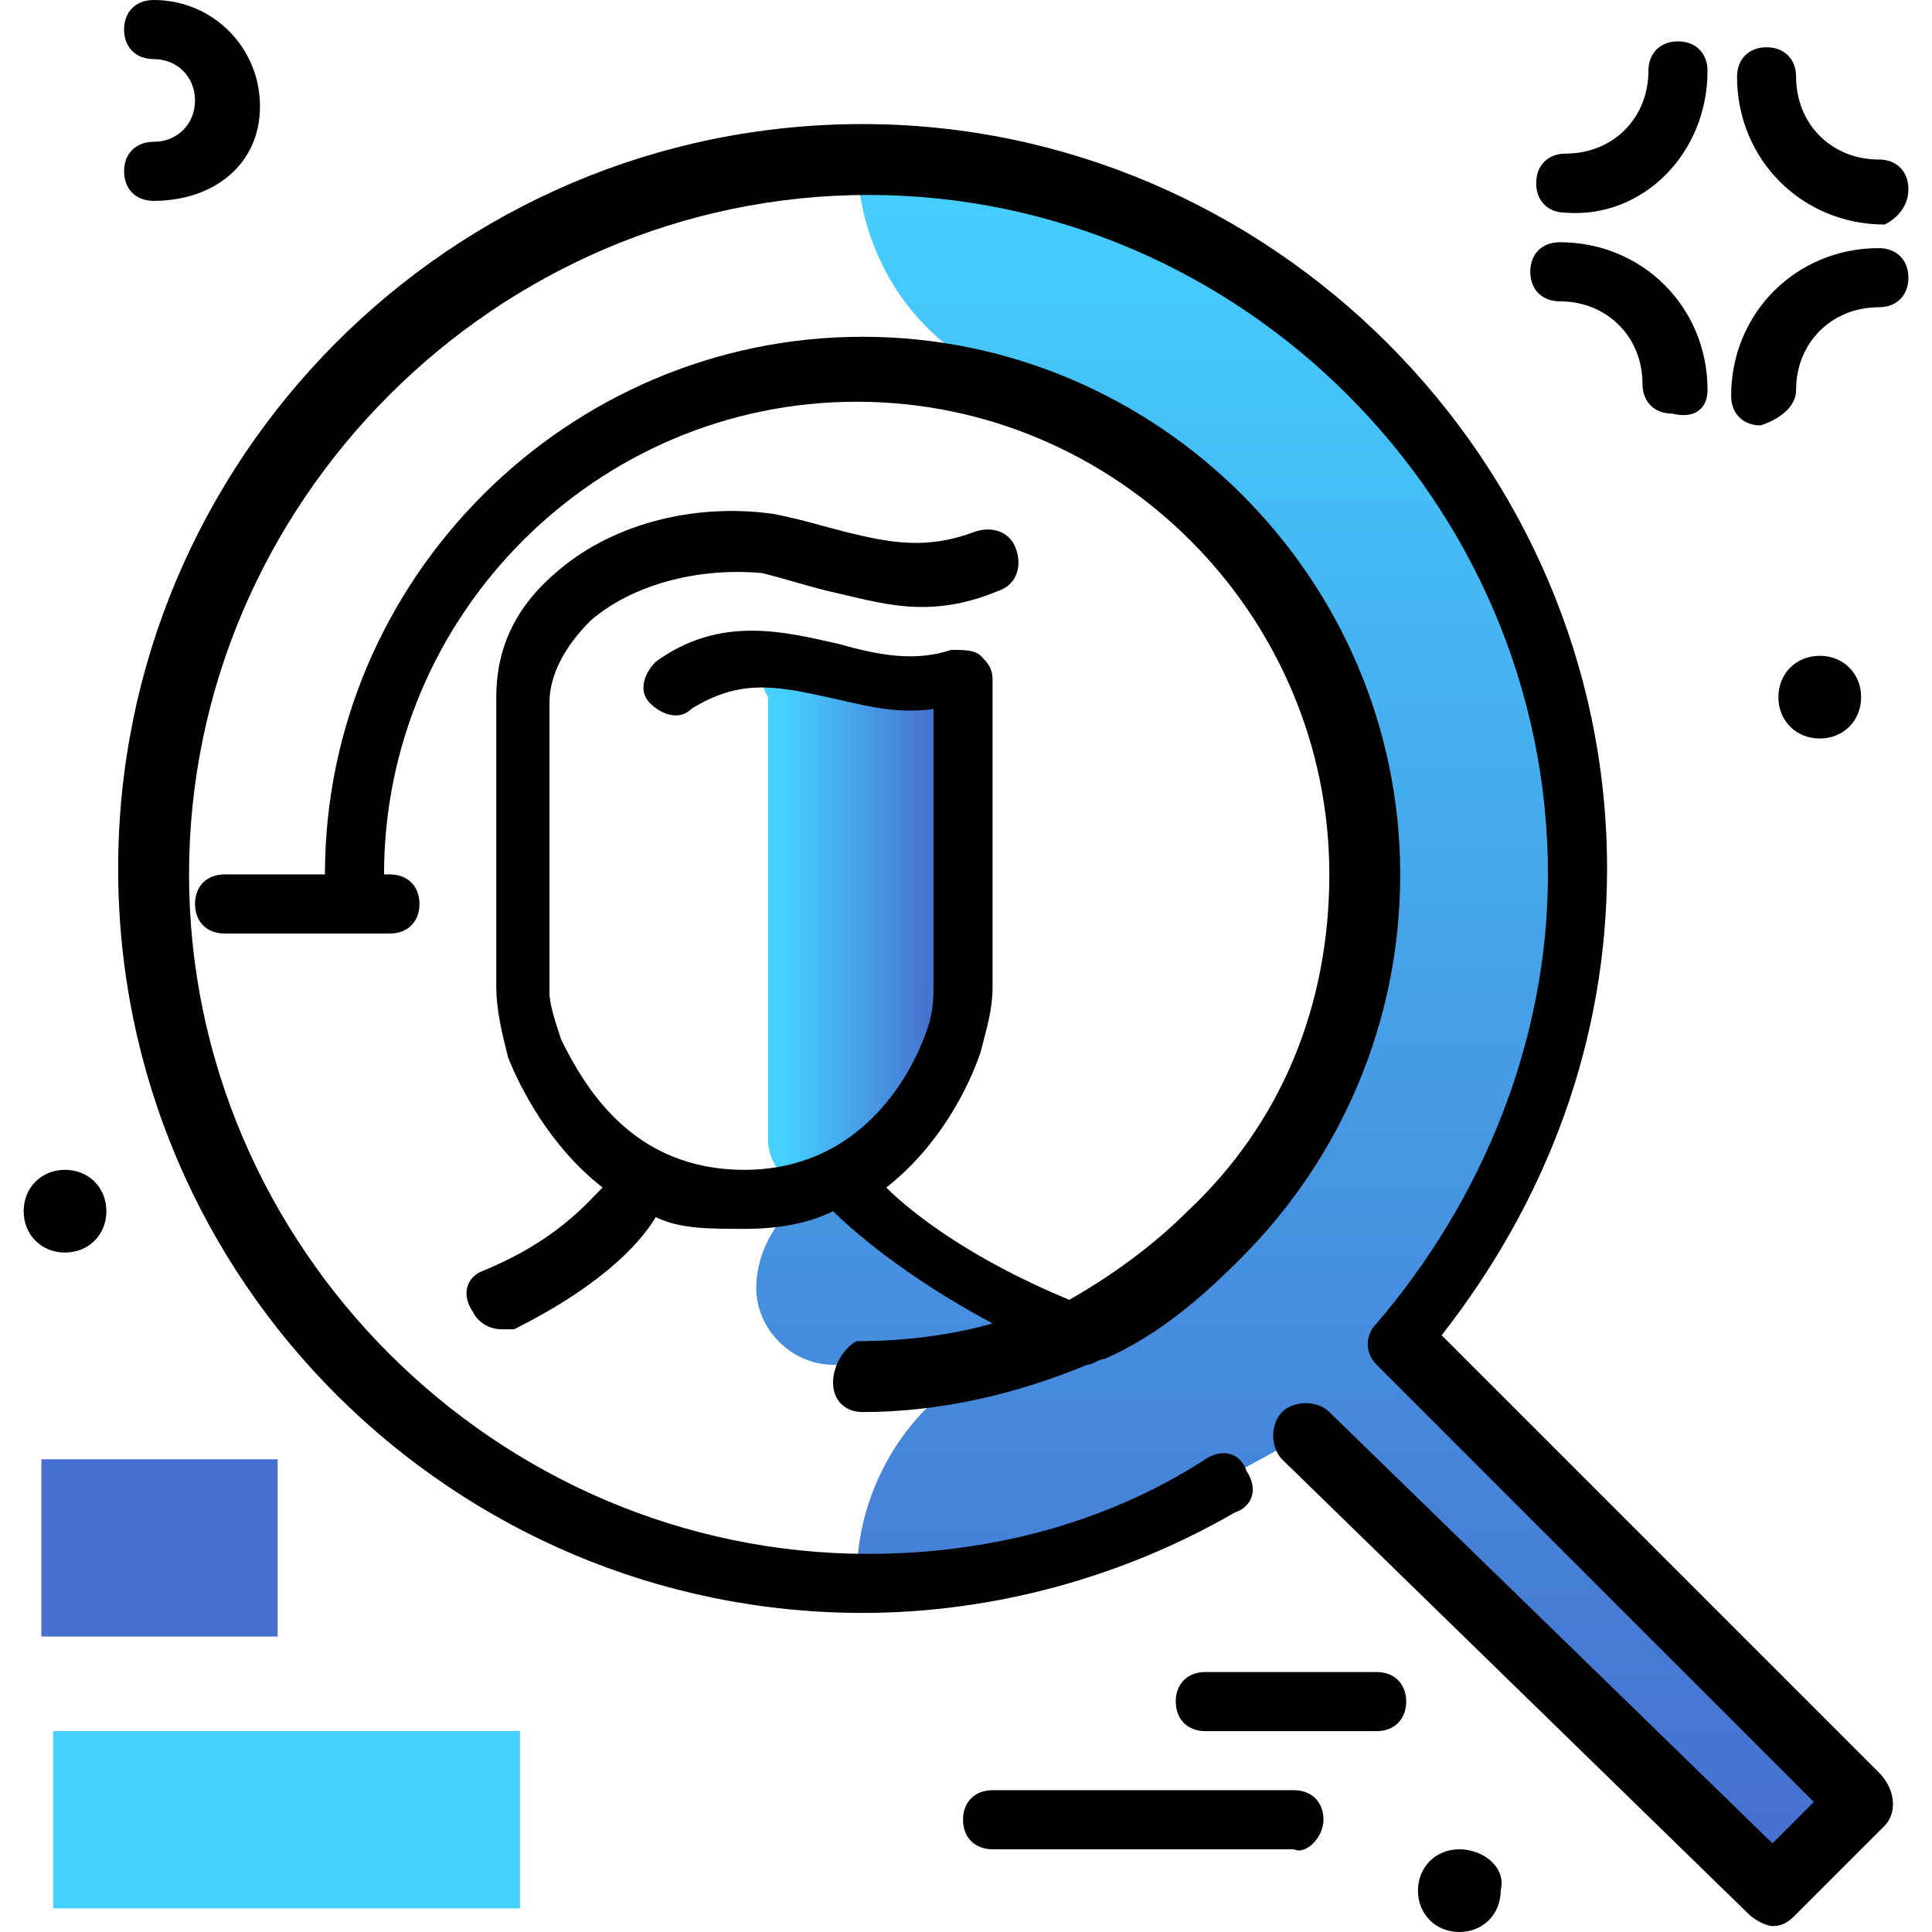 <svg width="32" height="32" viewBox="0 0 32 32" fill="none" xmlns="http://www.w3.org/2000/svg">
<path d="M12.722 11.155C12.82 11.057 16.245 11.546 16.245 11.546C16.245 11.546 16.636 13.699 16.245 16.635C16.049 18.299 14.875 19.277 13.994 19.669C13.407 19.962 12.722 19.473 12.722 18.886V11.546C12.722 11.546 12.526 11.253 12.722 11.155Z" fill="url(#paint0_linear)"/>
<path d="M30.826 29.847L29.945 30.727C29.749 30.923 29.358 30.923 29.162 30.727L22.312 24.073C22.018 23.779 21.627 23.779 21.235 23.975L20.159 24.562C18.397 25.541 16.44 26.128 14.287 26.128H14.19C14.19 24.464 15.266 22.899 16.832 22.409C17.125 22.311 17.419 22.214 17.712 22.018H17.419H17.517C16.147 22.116 15.364 22.605 13.896 22.605H13.798C13.113 22.605 12.526 22.018 12.526 21.333C12.526 20.55 13.113 19.767 13.896 19.572C14.092 19.474 14.19 19.474 14.385 19.376C14.385 19.376 14.092 20.256 16.147 21.137C16.734 21.431 17.321 21.627 17.81 21.92C17.81 21.92 17.908 21.92 17.908 22.018C20.746 20.648 22.605 17.81 22.605 14.385C22.605 10.568 20.257 7.437 16.93 6.36C15.266 5.871 14.19 4.305 14.19 2.544H14.287C20.746 2.544 26.03 7.828 26.03 14.287C26.03 17.223 24.954 19.963 23.095 22.018L30.826 29.847Z" fill="url(#paint1_linear)"/>
<path d="M31.217 30.238L29.749 31.706C29.651 31.804 29.553 31.902 29.358 31.902C29.26 31.902 29.064 31.804 28.966 31.706L21.235 24.171C21.04 23.975 21.04 23.584 21.235 23.388C21.431 23.192 21.823 23.192 22.018 23.388L29.358 30.532L30.043 29.847L22.801 22.605C22.605 22.409 22.605 22.116 22.801 21.92C24.562 19.865 25.639 17.223 25.639 14.483C25.639 8.318 20.55 3.229 14.385 3.229C8.22 3.229 3.131 8.318 3.131 14.483C3.131 20.648 8.22 25.737 14.385 25.737C16.342 25.737 18.299 25.247 19.963 24.171C20.257 23.975 20.55 24.073 20.648 24.367C20.844 24.66 20.746 24.954 20.452 25.052C18.593 26.128 16.44 26.715 14.287 26.715C7.535 26.715 1.957 21.235 1.957 14.385C1.957 7.633 7.437 2.055 14.287 2.055C21.04 2.055 26.618 7.633 26.618 14.385C26.618 17.223 25.639 19.865 23.878 22.116L31.119 29.357C31.413 29.651 31.413 30.042 31.217 30.238ZM13.798 22.899C13.798 23.192 13.994 23.388 14.287 23.388C15.559 23.388 16.832 23.094 18.006 22.605C18.104 22.605 18.202 22.507 18.299 22.507C19.18 22.116 19.865 21.529 20.55 20.844C22.214 19.18 23.192 16.929 23.192 14.483C23.192 9.59 19.18 5.578 14.287 5.578C9.394 5.578 5.382 9.59 5.382 14.483C5.382 14.776 5.578 14.972 5.871 14.972C6.165 14.972 6.361 14.776 6.361 14.483C6.361 10.177 9.884 6.654 14.189 6.654C18.495 6.654 22.018 10.177 22.018 14.483C22.018 16.636 21.235 18.593 19.67 20.061C19.082 20.648 18.397 21.137 17.712 21.529C16.049 20.844 15.07 20.061 14.679 19.669C15.559 18.984 16.049 18.006 16.244 17.419C16.342 17.027 16.44 16.734 16.44 16.342V11.254C16.44 11.058 16.342 10.96 16.244 10.862C16.147 10.764 15.951 10.764 15.755 10.764C15.168 10.96 14.581 10.862 13.896 10.666C13.015 10.471 11.939 10.177 10.862 10.96C10.666 11.156 10.569 11.449 10.764 11.645C10.96 11.841 11.254 11.938 11.449 11.743C12.232 11.254 12.819 11.351 13.7 11.547C14.189 11.645 14.777 11.841 15.462 11.743V16.244C15.462 16.538 15.462 16.734 15.364 17.027C15.07 17.908 14.189 19.376 12.33 19.376C10.471 19.376 9.688 18.006 9.296 17.223C9.199 16.929 9.101 16.636 9.101 16.44V11.645C9.101 11.058 9.492 10.568 9.786 10.275C10.471 9.688 11.547 9.394 12.624 9.492C13.015 9.59 13.309 9.688 13.7 9.786C14.581 9.981 15.364 10.275 16.538 9.786C16.832 9.688 16.93 9.394 16.832 9.101C16.734 8.807 16.44 8.709 16.147 8.807C15.364 9.101 14.777 9.003 13.994 8.807C13.602 8.709 13.309 8.611 12.819 8.513C11.449 8.318 10.079 8.709 9.199 9.492C8.514 10.079 8.22 10.764 8.22 11.547V16.342C8.22 16.734 8.318 17.125 8.416 17.516C8.611 18.006 9.101 18.984 9.981 19.669C9.688 19.963 9.199 20.55 8.024 21.039C7.731 21.137 7.633 21.431 7.829 21.724C7.926 21.92 8.122 22.018 8.318 22.018C8.416 22.018 8.514 22.018 8.514 22.018C9.884 21.333 10.569 20.648 10.862 20.159C11.254 20.354 11.743 20.354 12.33 20.354C12.917 20.354 13.407 20.256 13.798 20.061C14.092 20.354 14.972 21.137 16.44 21.92C15.755 22.116 14.972 22.214 14.189 22.214C13.994 22.312 13.798 22.605 13.798 22.899Z" fill="black"/>
<path d="M0.685 27.106V24.17H4.599V27.106H0.685Z" fill="#466FCE"/>
<path d="M0.881 31.608V28.672H8.612V31.608H0.881Z" fill="#45D0FF"/>
<path d="M2.545 3.327C2.251 3.327 2.055 3.131 2.055 2.838C2.055 2.544 2.251 2.349 2.545 2.349C2.936 2.349 3.23 2.055 3.23 1.664C3.23 1.272 2.936 0.979 2.545 0.979C2.251 0.979 2.055 0.783 2.055 0.489C2.055 0.196 2.251 0 2.545 0C3.523 0 4.306 0.783 4.306 1.761C4.306 2.74 3.523 3.327 2.545 3.327ZM6.948 14.973C6.948 14.679 6.752 14.483 6.459 14.483H3.719C3.425 14.483 3.23 14.679 3.23 14.973C3.23 15.266 3.425 15.462 3.719 15.462H6.459C6.752 15.462 6.948 15.266 6.948 14.973ZM23.291 28.183C23.291 27.89 23.095 27.694 22.801 27.694H19.963C19.67 27.694 19.474 27.89 19.474 28.183C19.474 28.477 19.67 28.673 19.963 28.673H22.801C23.095 28.673 23.291 28.477 23.291 28.183ZM21.921 30.141C21.921 29.847 21.725 29.651 21.431 29.651H16.441C16.147 29.651 15.951 29.847 15.951 30.141C15.951 30.434 16.147 30.63 16.441 30.63H21.431C21.627 30.728 21.921 30.434 21.921 30.141ZM28.282 1.174C28.282 0.881 28.086 0.685 27.792 0.685C27.499 0.685 27.303 0.881 27.303 1.174C27.303 1.957 26.716 2.544 25.933 2.544C25.639 2.544 25.444 2.74 25.444 3.034C25.444 3.327 25.639 3.523 25.933 3.523C27.205 3.621 28.282 2.544 28.282 1.174ZM31.609 3.131C31.609 2.838 31.413 2.642 31.119 2.642C30.337 2.642 29.749 2.055 29.749 1.272C29.749 0.979 29.554 0.783 29.26 0.783C28.966 0.783 28.771 0.979 28.771 1.272C28.771 2.642 29.847 3.719 31.217 3.719C31.413 3.621 31.609 3.425 31.609 3.131ZM29.749 6.459C29.749 5.676 30.337 5.089 31.119 5.089C31.413 5.089 31.609 4.893 31.609 4.599C31.609 4.306 31.413 4.11 31.119 4.11C29.749 4.11 28.673 5.187 28.673 6.557C28.673 6.85 28.869 7.046 29.162 7.046C29.456 6.948 29.749 6.752 29.749 6.459ZM28.282 6.459C28.282 5.089 27.205 4.012 25.835 4.012C25.541 4.012 25.346 4.208 25.346 4.502C25.346 4.795 25.541 4.991 25.835 4.991C26.618 4.991 27.205 5.578 27.205 6.361C27.205 6.654 27.401 6.85 27.694 6.85C28.086 6.948 28.282 6.752 28.282 6.459ZM30.141 10.862C29.749 10.862 29.456 11.156 29.456 11.547C29.456 11.939 29.749 12.232 30.141 12.232C30.532 12.232 30.826 11.939 30.826 11.547C30.826 11.156 30.532 10.862 30.141 10.862ZM1.077 19.376C0.685 19.376 0.392 19.67 0.392 20.061C0.392 20.453 0.685 20.746 1.077 20.746C1.468 20.746 1.762 20.453 1.762 20.061C1.762 19.67 1.468 19.376 1.077 19.376ZM24.171 30.63C23.78 30.63 23.486 30.924 23.486 31.315C23.486 31.706 23.78 32 24.171 32C24.563 32 24.856 31.706 24.856 31.315C24.954 30.924 24.563 30.63 24.171 30.63Z" fill="black"/>
<defs>
<linearGradient id="paint0_linear" x1="13" y1="15.207" x2="15.5" y2="15.207" gradientUnits="userSpaceOnUse">
<stop stop-color="#45D0FF"/>
<stop offset="1" stop-color="#466FCE"/>
</linearGradient>
<linearGradient id="paint1_linear" x1="21.676" y1="2.544" x2="21.676" y2="30.874" gradientUnits="userSpaceOnUse">
<stop stop-color="#45D0FF"/>
<stop offset="1" stop-color="#466FCE"/>
</linearGradient>
</defs>
</svg>
